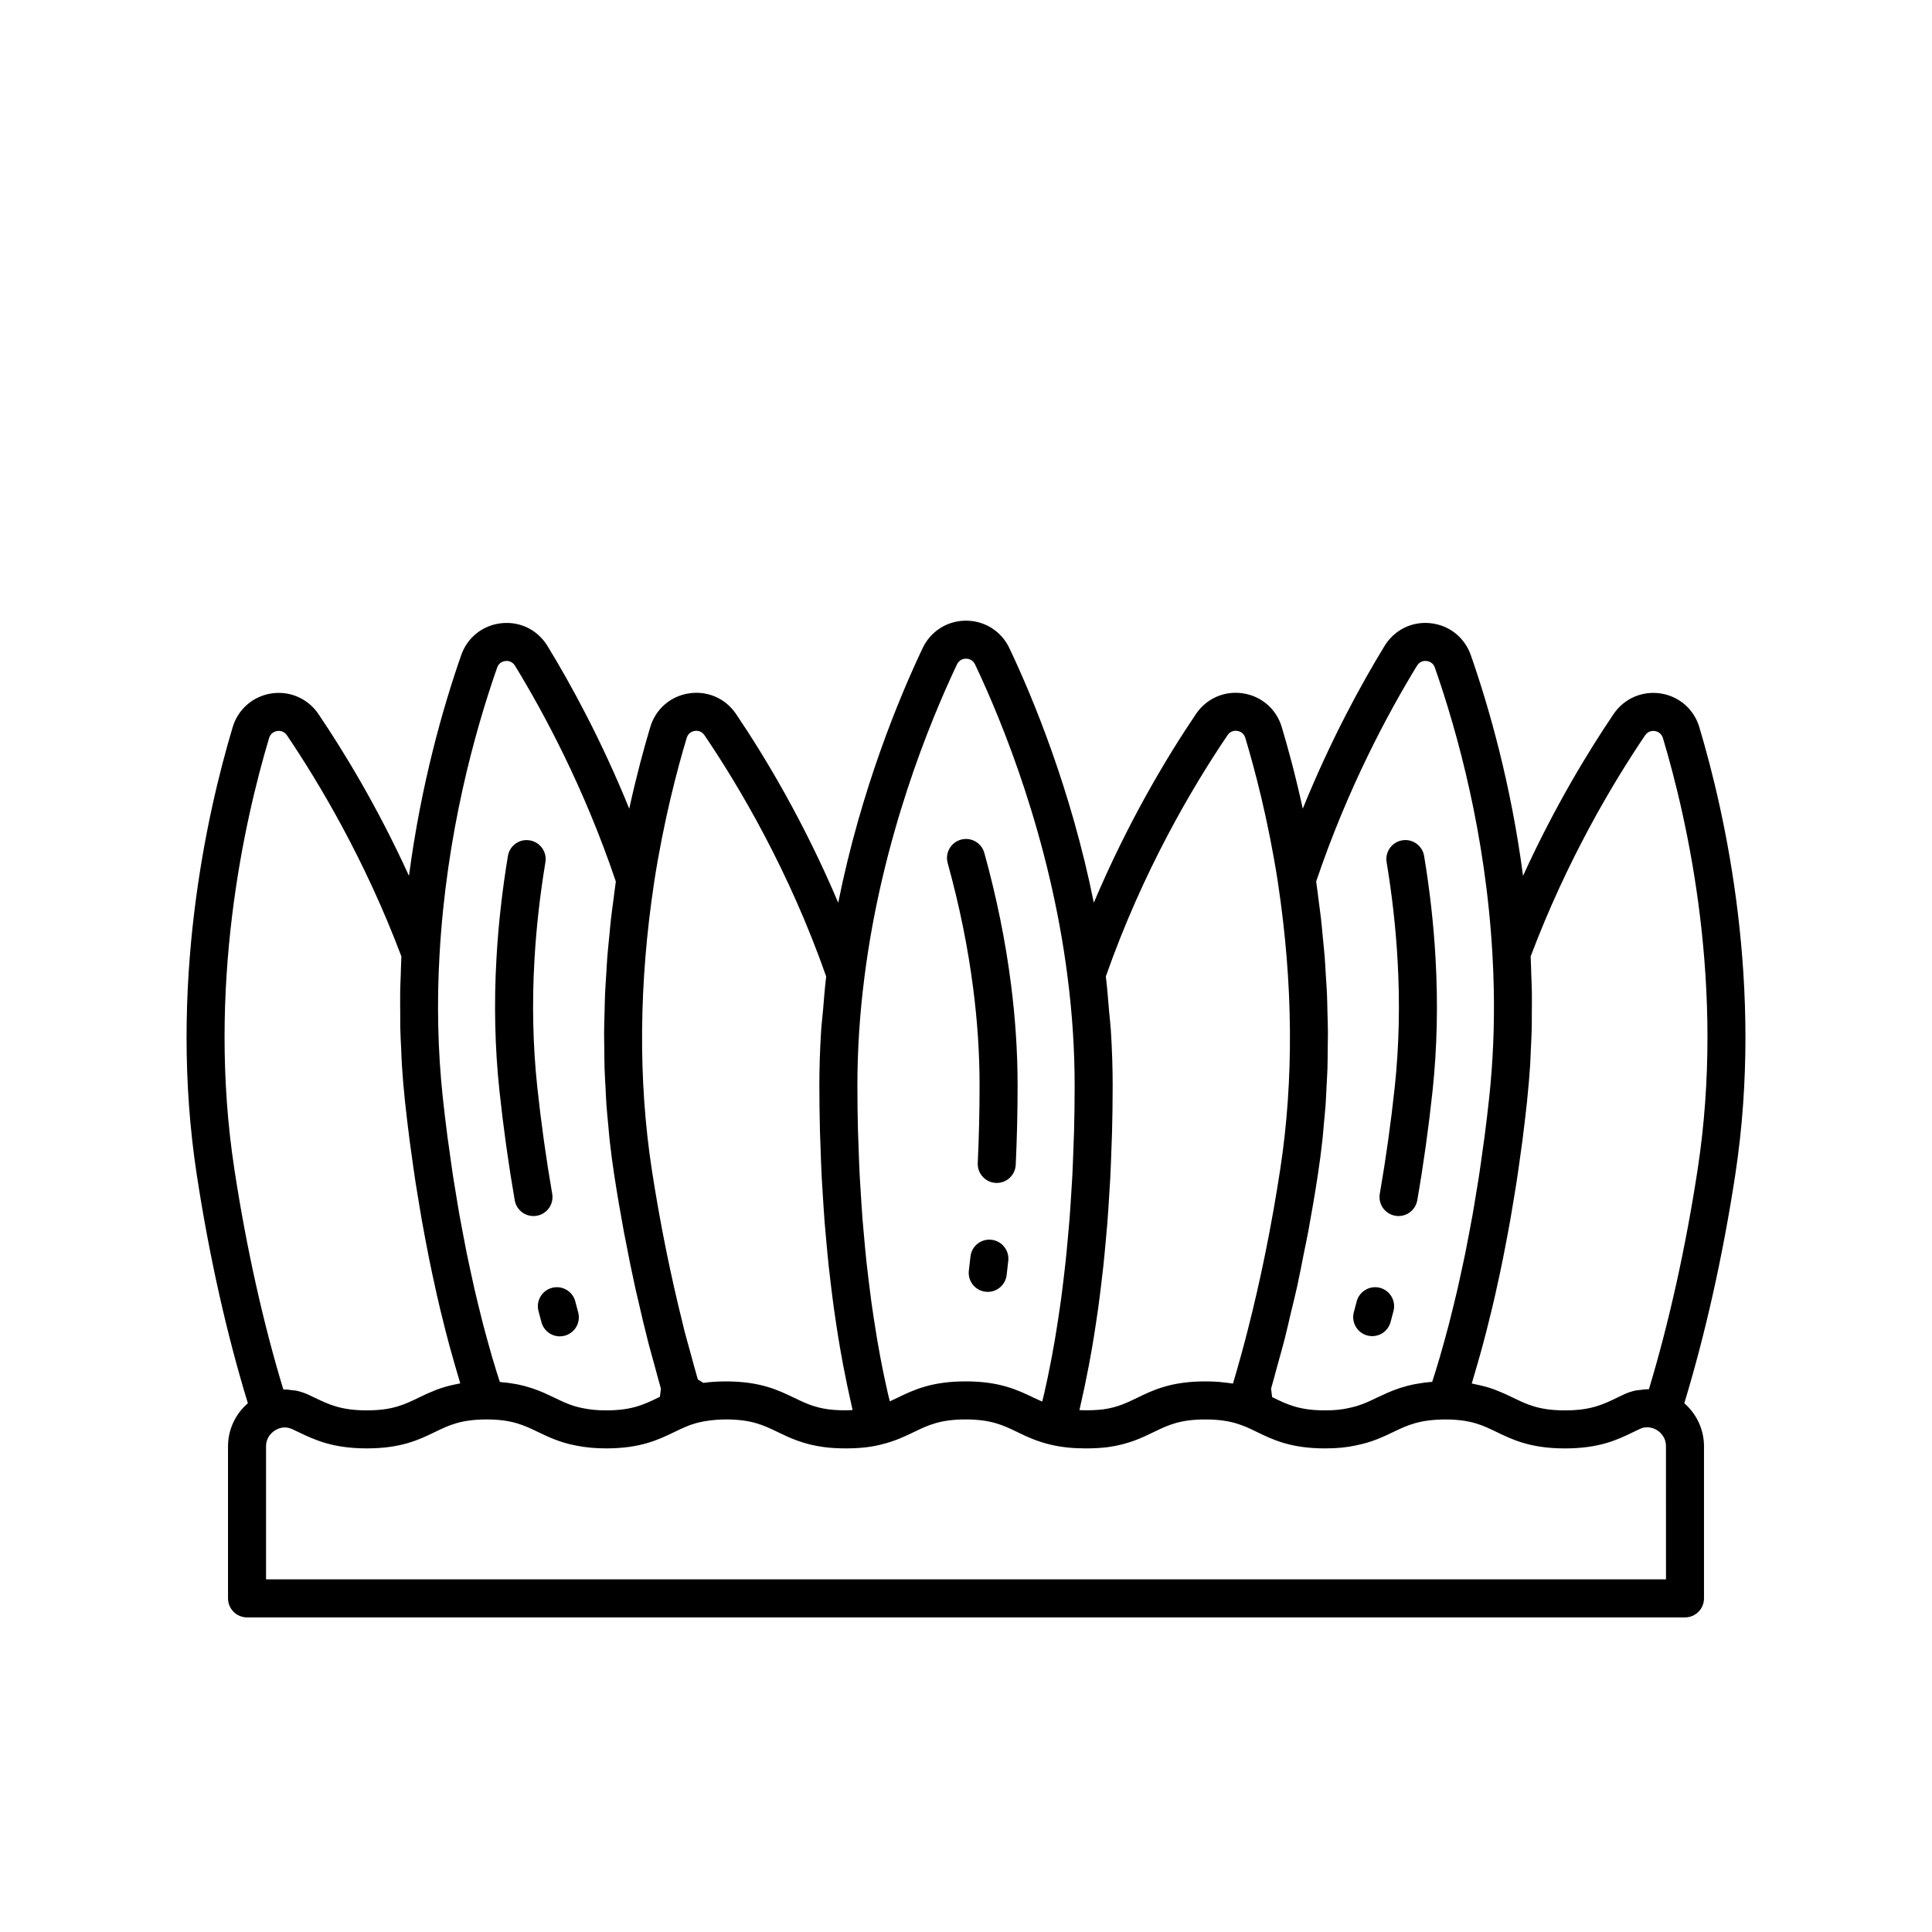 <?xml version="1.0" encoding="UTF-8"?>
<!-- Uploaded to: SVG Repo, www.svgrepo.com, Generator: SVG Repo Mixer Tools -->
<svg fill="#000000" width="800px" height="800px" version="1.1" viewBox="144 144 512 512" xmlns="http://www.w3.org/2000/svg">
 <g>
  <path d="m280.41 462.09c0.43 2.449 2.555 4.176 4.961 4.176 0.285 0 0.574-0.023 0.867-0.074 2.746-0.477 4.582-3.086 4.102-5.828-1.605-9.23-2.938-18.781-3.965-28.371-1.152-10.828-1.402-22.121-0.742-33.574 0.477-8.453 1.457-17.172 2.906-25.918 0.457-2.746-1.398-5.34-4.144-5.793-2.789-0.469-5.34 1.398-5.793 4.144-1.512 9.102-2.527 18.188-3.027 26.992-0.695 11.996-0.43 23.844 0.781 35.219 1.051 9.809 2.414 19.574 4.055 29.027z"/>
  <path d="m286.7 491.42 0.801 3.016c0.613 2.238 2.641 3.711 4.856 3.711 0.441 0 0.891-0.059 1.332-0.184 2.688-0.734 4.266-3.504 3.531-6.188l-0.762-2.879c-0.699-2.695-3.434-4.305-6.141-3.617-2.688 0.699-4.312 3.449-3.617 6.141z"/>
  <path d="m401.92 406.05c1.113 8.641 1.676 17.242 1.676 25.566 0 6.84-0.164 13.77-0.48 20.602-0.129 2.781 2.016 5.141 4.797 5.269 0.078 0.004 0.164 0.004 0.242 0.004 2.672 0 4.898-2.102 5.027-4.801 0.324-6.988 0.492-14.078 0.492-21.074 0-8.754-0.59-17.789-1.758-26.844-1.445-11.379-3.824-23.074-7.059-34.746-0.746-2.684-3.519-4.25-6.203-3.508-2.68 0.742-4.25 3.519-3.508 6.199 3.106 11.215 5.391 22.426 6.773 33.332z"/>
  <path d="m406.74 472.55c-2.809-0.301-5.254 1.695-5.555 4.465l-0.43 3.711c-0.328 2.766 1.648 5.269 4.41 5.598 0.203 0.023 0.402 0.035 0.602 0.035 2.519 0 4.695-1.883 5-4.441l0.438-3.816c0.297-2.762-1.699-5.25-4.465-5.551z"/>
  <path d="m506.32 497.91c0.441 0.121 0.891 0.18 1.332 0.18 2.215 0 4.242-1.473 4.856-3.711l0.789-2.965c0.695-2.695-0.93-5.441-3.625-6.137-2.652-0.688-5.441 0.926-6.137 3.621l-0.746 2.82c-0.734 2.688 0.852 5.457 3.531 6.191z"/>
  <path d="m509.66 460.36c-0.477 2.742 1.359 5.352 4.102 5.828 0.289 0.051 0.582 0.074 0.867 0.074 2.406 0 4.531-1.727 4.961-4.176 1.645-9.449 3.008-19.211 4.055-29.02 1.211-11.391 1.473-23.254 0.777-35.258-0.488-8.77-1.504-17.844-3.016-26.965-0.453-2.742-3.039-4.602-5.789-4.148-2.746 0.457-4.606 3.051-4.148 5.793 1.453 8.77 2.426 17.477 2.898 25.898 0.66 11.465 0.414 22.773-0.738 33.617-1.027 9.582-2.363 19.125-3.969 28.355z"/>
  <path d="m594.35 336.73c-1.426-4.773-5.363-8.211-10.277-8.961-4.859-0.734-9.672 1.34-12.457 5.461-6.758 9.992-15.695 24.676-23.996 42.883-3.172-24.18-8.98-44.586-13.848-58.516-1.637-4.68-5.719-7.914-10.641-8.438-4.969-0.543-9.609 1.781-12.207 6.019-6.144 10.047-14.27 24.879-21.676 43.137-1.934-8.859-3.957-16.27-5.582-21.672-1.426-4.742-5.352-8.148-10.258-8.898-4.891-0.746-9.656 1.332-12.43 5.426-7.781 11.492-18.078 28.715-27.109 50.059-6.023-30-16.188-54.418-22.363-67.449-2.133-4.504-6.543-7.297-11.504-7.297-4.965 0-9.371 2.793-11.504 7.297-6.18 13.035-16.34 37.449-22.363 67.449-9.031-21.348-19.328-38.566-27.109-50.059-2.769-4.094-7.531-6.168-12.43-5.426-4.906 0.746-8.832 4.156-10.258 8.898-1.625 5.406-3.648 12.816-5.582 21.672-7.406-18.258-15.531-33.09-21.676-43.137-2.594-4.234-7.223-6.555-12.207-6.019-4.926 0.523-9.004 3.758-10.641 8.438-4.867 13.93-10.672 34.336-13.848 58.516-8.301-18.207-17.238-32.891-23.996-42.883-2.785-4.121-7.582-6.199-12.457-5.461-4.914 0.754-8.852 4.188-10.277 8.961-6.84 22.859-17.172 68.68-9.496 118.68 3.285 21.48 7.953 42.266 13.531 60.469-3.281 2.805-5.262 6.934-5.262 11.422v40.289c0 2.781 2.254 5.039 5.039 5.039h381.07c2.785 0 5.039-2.254 5.039-5.039v-40.336c0-4.434-1.969-8.555-5.223-11.383 5.562-18.254 10.223-39.043 13.496-60.457v0.004c7.668-50.004-2.664-95.82-9.504-118.68zm-106.58 148.14c0.621-2.832 1.172-5.742 1.746-8.629 0.391-1.965 0.816-3.891 1.184-5.879 0.914-4.922 1.758-9.906 2.531-14.961 0.469-3.055 0.875-6.141 1.219-9.25 0.16-1.422 0.258-2.871 0.391-4.309 0.156-1.707 0.34-3.398 0.461-5.121 0.113-1.59 0.164-3.207 0.246-4.809 0.082-1.59 0.191-3.168 0.242-4.769 0.055-1.707 0.047-3.438 0.066-5.156 0.016-1.523 0.062-3.035 0.055-4.566-0.012-1.715-0.078-3.453-0.125-5.184-0.039-1.566-0.055-3.125-0.121-4.703-0.07-1.672-0.199-3.367-0.305-5.051-0.102-1.652-0.18-3.301-0.309-4.965-0.125-1.586-0.305-3.184-0.457-4.777-0.172-1.797-0.324-3.586-0.531-5.391-0.16-1.418-0.371-2.852-0.555-4.273-0.234-1.824-0.441-3.637-0.711-5.469 8.379-24.832 19.125-44.766 26.719-57.184 0.789-1.293 2.008-1.32 2.539-1.254 0.492 0.051 1.703 0.328 2.195 1.746 5.973 17.074 13.465 44.129 15.262 76.055 0.184 3.203 0.305 6.394 0.363 9.578 0.172 9.543-0.23 18.965-1.203 28.117-0.383 3.574-0.809 7.133-1.266 10.66-0.145 1.098-0.309 2.176-0.461 3.269-0.328 2.402-0.656 4.809-1.02 7.176-0.211 1.367-0.445 2.707-0.664 4.066-0.336 2.07-0.668 4.144-1.031 6.184-0.254 1.422-0.527 2.812-0.789 4.219-0.359 1.922-0.719 3.852-1.102 5.738-0.289 1.434-0.598 2.828-0.902 4.238-0.387 1.809-0.773 3.617-1.18 5.383-0.324 1.41-0.664 2.781-1 4.164-0.414 1.703-0.828 3.406-1.258 5.066-0.352 1.359-0.719 2.684-1.082 4.012-0.441 1.613-0.883 3.215-1.34 4.777-0.375 1.289-0.766 2.547-1.152 3.801-0.289 0.941-0.586 1.863-0.883 2.785-0.062 0.004-0.105 0.016-0.168 0.023-1.52 0.113-2.887 0.305-4.156 0.543-0.168 0.031-0.348 0.055-0.512 0.09-1.246 0.254-2.371 0.559-3.426 0.895-0.188 0.059-0.375 0.121-0.559 0.18-1.016 0.344-1.965 0.707-2.852 1.094-0.152 0.066-0.293 0.133-0.445 0.195-0.875 0.387-1.715 0.781-2.519 1.168-2.434 1.168-4.535 2.172-7.641 2.789-1.738 0.395-3.738 0.582-6.109 0.582-6.809 0-10.008-1.559-13.707-3.359-0.105-0.051-0.215-0.102-0.32-0.152-0.094-0.738-0.191-1.484-0.285-2.234 0.59-2.012 1.121-4.113 1.688-6.164 0.637-2.312 1.297-4.582 1.898-6.941 0.594-2.332 1.133-4.742 1.691-7.117 0.559-2.316 1.133-4.582 1.648-6.926zm-57.25 30.762c0.332-1.438 0.648-2.902 0.961-4.387 0.375-1.789 0.738-3.602 1.09-5.449 0.281-1.488 0.555-2.992 0.816-4.519 0.336-1.945 0.652-3.926 0.957-5.93 0.234-1.531 0.465-3.062 0.68-4.629 0.289-2.09 0.555-4.223 0.812-6.367 0.188-1.562 0.379-3.113 0.547-4.703 0.238-2.238 0.449-4.516 0.656-6.805 0.141-1.57 0.293-3.125 0.418-4.719 0.191-2.418 0.34-4.875 0.492-7.336 0.094-1.516 0.203-3.012 0.281-4.543 0.141-2.719 0.234-5.481 0.328-8.246 0.043-1.324 0.113-2.629 0.145-3.965 0.105-4.106 0.164-8.246 0.164-12.426 0-4.812-0.168-9.695-0.48-14.609-0.109-1.707-0.332-3.43-0.48-5.144-0.258-3.027-0.473-6.051-0.848-9.09 9.809-27.945 22.934-50.172 32.27-63.961 0.832-1.227 2.07-1.188 2.562-1.113 0.496 0.074 1.699 0.406 2.125 1.836 2.535 8.422 6.078 21.863 8.621 38.152 0.012 0.086 0.02 0.172 0.031 0.258 4.035 26.691 4.234 52.238 0.609 75.93-2.293 14.977-5.211 29.371-8.703 42.98-1.16 4.523-2.387 8.961-3.672 13.301v0.004c-0.004 0.02-0.012 0.035-0.016 0.055-0.043 0.152-0.09 0.301-0.133 0.453-0.109-0.02-0.234-0.023-0.344-0.043-0.723-0.117-1.48-0.199-2.238-0.277-0.371-0.039-0.73-0.094-1.113-0.121-1.164-0.086-2.371-0.137-3.641-0.137-9.082 0-13.855 2.312-18.062 4.356-2.801 1.359-5.215 2.527-9 3.059-0.785 0.102-1.715 0.168-2.676 0.207-0.285 0.012-0.594 0.016-0.891 0.023-0.578 0.012-1.168 0.008-1.762 0-0.336-0.004-0.641-0.031-0.961-0.043 0.16-0.66 0.297-1.379 0.453-2.051zm-57.426-112.76v-0.004c4.688-36.926 17.367-67.715 24.508-82.781 0.66-1.383 1.898-1.531 2.402-1.531 0.5 0 1.742 0.148 2.402 1.535 7.141 15.066 19.816 45.855 24.508 82.785 1.25 9.68 1.879 19.352 1.879 28.742 0 4.078-0.055 8.121-0.156 12.125-0.035 1.324-0.098 2.621-0.145 3.938-0.09 2.66-0.18 5.316-0.312 7.934-0.082 1.566-0.191 3.098-0.289 4.648-0.145 2.312-0.285 4.625-0.461 6.894-0.129 1.637-0.281 3.238-0.43 4.848-0.191 2.129-0.383 4.258-0.605 6.344-0.172 1.625-0.367 3.215-0.559 4.809-0.242 2.004-0.484 3.996-0.754 5.949-0.219 1.582-0.453 3.129-0.688 4.676-0.289 1.887-0.586 3.758-0.898 5.594-0.262 1.516-0.531 3.004-0.812 4.481-0.336 1.773-0.684 3.516-1.043 5.231-0.301 1.434-0.609 2.848-0.93 4.238-0.164 0.719-0.344 1.402-0.516 2.109-0.75-0.332-1.492-0.66-2.273-1.035-4.203-2.023-8.965-4.32-18.023-4.32-9.086 0-13.844 2.301-18.047 4.328-0.621 0.301-1.215 0.582-1.812 0.855-0.078 0.035-0.156 0.066-0.234 0.102-0.172-0.711-0.352-1.398-0.52-2.125-0.316-1.375-0.621-2.773-0.918-4.191-0.363-1.734-0.719-3.496-1.055-5.293-0.273-1.453-0.543-2.918-0.797-4.41-0.32-1.863-0.621-3.762-0.914-5.68-0.23-1.516-0.461-3.031-0.672-4.578-0.273-1.988-0.523-4.019-0.77-6.062-0.188-1.559-0.379-3.109-0.547-4.695-0.227-2.121-0.422-4.289-0.617-6.457-0.141-1.574-0.293-3.137-0.418-4.734-0.18-2.293-0.32-4.633-0.465-6.973-0.094-1.527-0.203-3.039-0.285-4.582-0.133-2.629-0.223-5.301-0.316-7.973-0.043-1.297-0.109-2.578-0.141-3.883-0.102-4.004-0.156-8.043-0.156-12.121 0-9.391 0.629-19.062 1.879-28.742zm-55.754-24.926c0.012-0.078 0.02-0.156 0.023-0.234 2.543-16.301 6.09-29.75 8.625-38.176 0.43-1.43 1.629-1.762 2.125-1.836s1.73-0.109 2.562 1.113c9.34 13.789 22.461 36.016 32.27 63.961-0.371 3.012-0.582 6.008-0.84 9.008-0.148 1.742-0.375 3.492-0.488 5.227-0.316 4.914-0.48 9.797-0.48 14.609 0 4.176 0.059 8.316 0.164 12.422 0.035 1.332 0.102 2.633 0.145 3.957 0.094 2.758 0.188 5.516 0.328 8.23 0.078 1.543 0.191 3.055 0.285 4.582 0.152 2.449 0.301 4.894 0.492 7.297 0.125 1.605 0.277 3.172 0.422 4.758 0.203 2.266 0.41 4.523 0.648 6.742 0.172 1.613 0.367 3.188 0.559 4.773 0.254 2.117 0.516 4.223 0.801 6.285 0.219 1.59 0.453 3.141 0.691 4.699 0.301 1.98 0.613 3.934 0.945 5.859 0.266 1.543 0.543 3.059 0.828 4.566 0.348 1.84 0.707 3.644 1.082 5.422 0.312 1.484 0.629 2.953 0.961 4.394 0.156 0.68 0.293 1.406 0.453 2.074-0.363 0.016-0.699 0.043-1.082 0.051-0.539 0.008-1.07 0.02-1.602 0.008-0.336-0.008-0.676-0.012-0.992-0.027-0.934-0.043-1.844-0.105-2.606-0.207h-0.004c-3.91-0.523-6.356-1.703-9.188-3.07-4.215-2.035-8.988-4.344-18.09-4.344-2.129 0-4.102 0.125-5.969 0.383l-1.48-0.91c-0.715-2.434-1.379-4.949-2.055-7.441-0.512-1.883-1.051-3.699-1.539-5.625-0.145-0.566-0.27-1.16-0.41-1.727-3.254-13.016-6.051-26.863-8.203-40.887-3.617-23.699-3.414-49.246 0.617-75.938zm-56.855 19.027v-0.004c1.797-31.918 9.289-58.973 15.262-76.047 0.492-1.418 1.703-1.691 2.195-1.746 0.512-0.07 1.746-0.035 2.539 1.254 7.598 12.418 18.344 32.352 26.719 57.184-0.219 1.477-0.379 2.938-0.574 4.41-0.238 1.805-0.5 3.613-0.703 5.406-0.176 1.527-0.297 3.035-0.445 4.551-0.184 1.863-0.387 3.731-0.531 5.582-0.117 1.488-0.184 2.957-0.277 4.438-0.117 1.852-0.254 3.711-0.332 5.551-0.066 1.508-0.078 3-0.117 4.496-0.047 1.793-0.117 3.59-0.129 5.371-0.012 1.562 0.035 3.106 0.055 4.656 0.02 1.688 0.012 3.383 0.066 5.055 0.055 1.723 0.168 3.418 0.258 5.125 0.078 1.484 0.125 2.981 0.23 4.453 0.133 1.902 0.332 3.777 0.512 5.664 0.117 1.254 0.203 2.523 0.344 3.769 0.348 3.113 0.754 6.203 1.223 9.262 0.793 5.172 1.664 10.273 2.602 15.305 0.078 0.418 0.172 0.824 0.25 1.242 0.871 4.613 1.793 9.168 2.781 13.645 0.219 0.984 0.461 1.926 0.684 2.902 0.855 3.75 1.727 7.481 2.664 11.121 0.527 2.055 1.098 4.008 1.645 6.016 0.582 2.125 1.133 4.297 1.746 6.379-0.094 0.727-0.184 1.445-0.277 2.156-0.188 0.09-0.375 0.176-0.555 0.27-3.699 1.785-6.894 3.324-13.684 3.324-2.231 0-4.191-0.18-6.078-0.566-3.031-0.574-5.156-1.602-7.617-2.789-0.777-0.375-1.594-0.758-2.434-1.133-0.172-0.078-0.34-0.152-0.516-0.23-0.863-0.375-1.785-0.734-2.773-1.07-0.203-0.07-0.41-0.133-0.617-0.199-1.039-0.332-2.144-0.637-3.379-0.891-0.145-0.031-0.309-0.051-0.457-0.078-1.215-0.23-2.543-0.414-3.992-0.535-0.117-0.012-0.203-0.035-0.32-0.043-0.305-0.949-0.609-1.895-0.91-2.867-0.375-1.223-0.754-2.445-1.121-3.699-0.461-1.578-0.91-3.199-1.355-4.828-0.363-1.324-0.727-2.644-1.078-4-0.426-1.641-0.832-3.324-1.242-5.008-0.34-1.406-0.688-2.805-1.016-4.242-0.398-1.73-0.773-3.5-1.152-5.269-0.312-1.449-0.629-2.887-0.926-4.359-0.371-1.84-0.723-3.723-1.074-5.598-0.273-1.449-0.555-2.883-0.816-4.352-0.355-2.004-0.68-4.047-1.012-6.082-0.227-1.387-0.465-2.754-0.68-4.156-0.355-2.324-0.68-4.684-1-7.039-0.156-1.141-0.332-2.266-0.48-3.41-0.457-3.523-0.883-7.078-1.266-10.648-0.324-3.051-0.586-6.133-0.785-9.238-0.395-6.211-0.535-12.52-0.422-18.883 0.059-3.18 0.18-6.375 0.363-9.578zm-54.371 56.902c-7.375-48.043 2.594-92.207 9.191-114.26 0.441-1.477 1.648-1.812 2.148-1.891s1.73-0.113 2.59 1.145c8.535 12.625 20.676 32.98 30.328 58.59-0.09 1.695-0.117 3.379-0.176 5.07-0.047 1.414-0.121 2.828-0.145 4.238-0.031 1.934 0 3.856 0.012 5.781 0.008 1.34-0.012 2.684 0.02 4.016 0.047 1.961 0.156 3.902 0.25 5.848 0.062 1.277 0.09 2.562 0.172 3.832 0.207 3.191 0.473 6.359 0.805 9.496 0.383 3.582 0.809 7.141 1.266 10.68 0.156 1.219 0.34 2.414 0.504 3.625 0.32 2.316 0.637 4.633 0.988 6.922 0.211 1.387 0.445 2.754 0.668 4.129 0.336 2.086 0.676 4.164 1.039 6.219 0.25 1.422 0.516 2.816 0.777 4.223 0.367 1.973 0.738 3.934 1.129 5.875 0.281 1.402 0.574 2.781 0.867 4.164 0.402 1.895 0.812 3.766 1.23 5.621 0.309 1.352 0.621 2.688 0.938 4.019 0.441 1.836 0.891 3.644 1.352 5.434 0.328 1.27 0.652 2.535 0.988 3.777 0.484 1.789 0.977 3.535 1.48 5.266 0.34 1.172 0.676 2.352 1.023 3.496 0.141 0.465 0.273 0.957 0.414 1.418-0.195 0.031-0.348 0.082-0.535 0.117-0.84 0.152-1.633 0.324-2.379 0.516-0.234 0.059-0.477 0.117-0.703 0.18-0.895 0.254-1.738 0.527-2.527 0.82-0.176 0.066-0.336 0.137-0.508 0.203-0.641 0.25-1.258 0.508-1.848 0.773-0.223 0.102-0.441 0.195-0.66 0.297-0.66 0.305-1.305 0.613-1.926 0.914-3.695 1.789-6.887 3.336-13.664 3.336-6.812 0-10.035-1.543-13.766-3.332l-1.559-0.734c-0.09-0.043-0.176-0.086-0.266-0.129v-0.004c-1.008-0.457-2.043-0.785-3.082-1.016-0.359-0.078-0.73-0.078-1.098-0.129-0.715-0.102-1.43-0.195-2.144-0.191-0.078 0-0.148-0.023-0.227-0.02-5.336-17.559-9.801-37.617-12.969-58.332zm379.39 108.67h-371v-35.25c0-2.449 1.645-4.004 3.144-4.625 0.832-0.363 2.144-0.648 3.719 0.031 0.055 0.027 0.113 0.055 0.172 0.082l1.559 0.738c4.231 2.023 9.023 4.316 18.121 4.316 9.094 0 13.855-2.309 18.055-4.344 3.66-1.777 6.824-3.309 13.652-3.328 6.746 0 9.938 1.539 13.637 3.32 2.707 1.305 5.777 2.785 10.035 3.594 2.484 0.508 5.113 0.758 8.031 0.758 9.098 0 13.859-2.297 18.062-4.324 0.895-0.434 1.789-0.863 2.727-1.27l0.574-0.238c0.398-0.168 0.812-0.348 1.461-0.547 1.184-0.398 2.434-0.676 3.75-0.887 0.293-0.047 0.598-0.086 0.902-0.125 1.336-0.168 2.723-0.281 4.277-0.281 6.793 0 9.996 1.547 13.707 3.34 3.152 1.523 6.727 3.25 12.227 3.984 1.738 0.234 3.66 0.348 5.875 0.348 3.57 0 6.602-0.332 9.172-0.988 0.031-0.008 0.055-0.016 0.086-0.023 0.004 0 0.012 0 0.016-0.004 0.004 0 0.004-0.004 0.008-0.004 3.637-0.859 6.359-2.172 8.758-3.328 3.695-1.785 6.883-3.324 13.664-3.324 6.762 0 9.949 1.539 13.645 3.32 2.484 1.199 5.305 2.555 9.098 3.418 0.008 0.004 0.02 0.004 0.027 0.004 2.707 0.625 5.644 0.934 8.988 0.934 2.262 0 4.227-0.113 6.051-0.352 5.398-0.754 8.93-2.469 12.039-3.977 3.699-1.797 6.898-3.344 13.668-3.344 3.617 0 6.5 0.422 9.078 1.332 0.789 0.277 1.48 0.555 2.012 0.766 0.875 0.387 1.711 0.793 2.543 1.199 4.215 2.051 8.988 4.375 18.121 4.375 3.129 0 5.852-0.27 8.195-0.801 4.223-0.832 7.242-2.281 9.902-3.559 3.711-1.777 6.918-3.309 13.988-3.312 6.57 0.043 9.727 1.566 13.371 3.332 4.211 2.035 8.988 4.344 18.102 4.344 9.176 0 13.973-2.324 18.203-4.375l1.555-0.746c0.043-0.023 0.09-0.043 0.137-0.066 1.039-0.473 1.973-0.48 2.75-0.332 0.219 0.043 0.418 0.09 0.605 0.152 0.148 0.051 0.309 0.098 0.438 0.152 1.492 0.648 3.078 2.203 3.078 4.621zm8.391-108.67v0.004c-3.152 20.633-7.602 40.668-12.914 58.27-0.09-0.004-0.176 0.023-0.266 0.023-0.707-0.008-1.41 0.086-2.113 0.184-0.379 0.051-0.758 0.055-1.137 0.137-1.059 0.234-2.106 0.57-3.125 1.043-0.07 0.031-0.137 0.066-0.207 0.102l-1.59 0.762c-3.731 1.805-6.945 3.367-13.809 3.367-6.805 0-10.008-1.547-13.719-3.34-0.613-0.297-1.246-0.598-1.895-0.895-0.234-0.109-0.473-0.215-0.715-0.32-0.5-0.223-1.02-0.438-1.559-0.648-0.277-0.109-0.547-0.223-0.84-0.332-0.707-0.258-1.453-0.504-2.246-0.73-0.418-0.121-0.875-0.223-1.32-0.332-0.465-0.113-0.941-0.219-1.438-0.316-0.336-0.066-0.621-0.156-0.973-0.215 0.148-0.484 0.289-1.008 0.438-1.5 0.328-1.086 0.648-2.203 0.969-3.312 0.516-1.785 1.027-3.582 1.523-5.426 0.328-1.215 0.645-2.445 0.965-3.688 0.465-1.812 0.922-3.644 1.367-5.504 0.316-1.32 0.625-2.644 0.934-3.988 0.422-1.855 0.832-3.731 1.234-5.629 0.293-1.383 0.586-2.766 0.867-4.172 0.391-1.934 0.762-3.894 1.129-5.863 0.262-1.41 0.527-2.809 0.781-4.234 0.359-2.047 0.699-4.117 1.035-6.195 0.223-1.387 0.457-2.762 0.672-4.16 0.348-2.281 0.664-4.586 0.984-6.894 0.168-1.219 0.352-2.422 0.508-3.648 0.434-3.359 0.836-6.742 1.203-10.145 0.02-0.18 0.043-0.359 0.062-0.539h-0.004c0.016-0.152 0.023-0.312 0.039-0.465 0.312-2.984 0.57-5.996 0.766-9.027 0.082-1.281 0.109-2.578 0.172-3.863 0.094-1.938 0.203-3.867 0.25-5.816 0.031-1.332 0.012-2.68 0.02-4.019 0.016-1.926 0.043-3.844 0.012-5.777-0.023-1.391-0.098-2.789-0.145-4.188-0.059-1.707-0.082-3.41-0.176-5.121 9.652-25.609 21.789-45.965 30.328-58.59 0.855-1.258 2.09-1.219 2.59-1.145 0.5 0.078 1.707 0.414 2.148 1.891 6.598 22.051 16.566 66.215 9.191 114.26z"/>
 </g>
</svg>